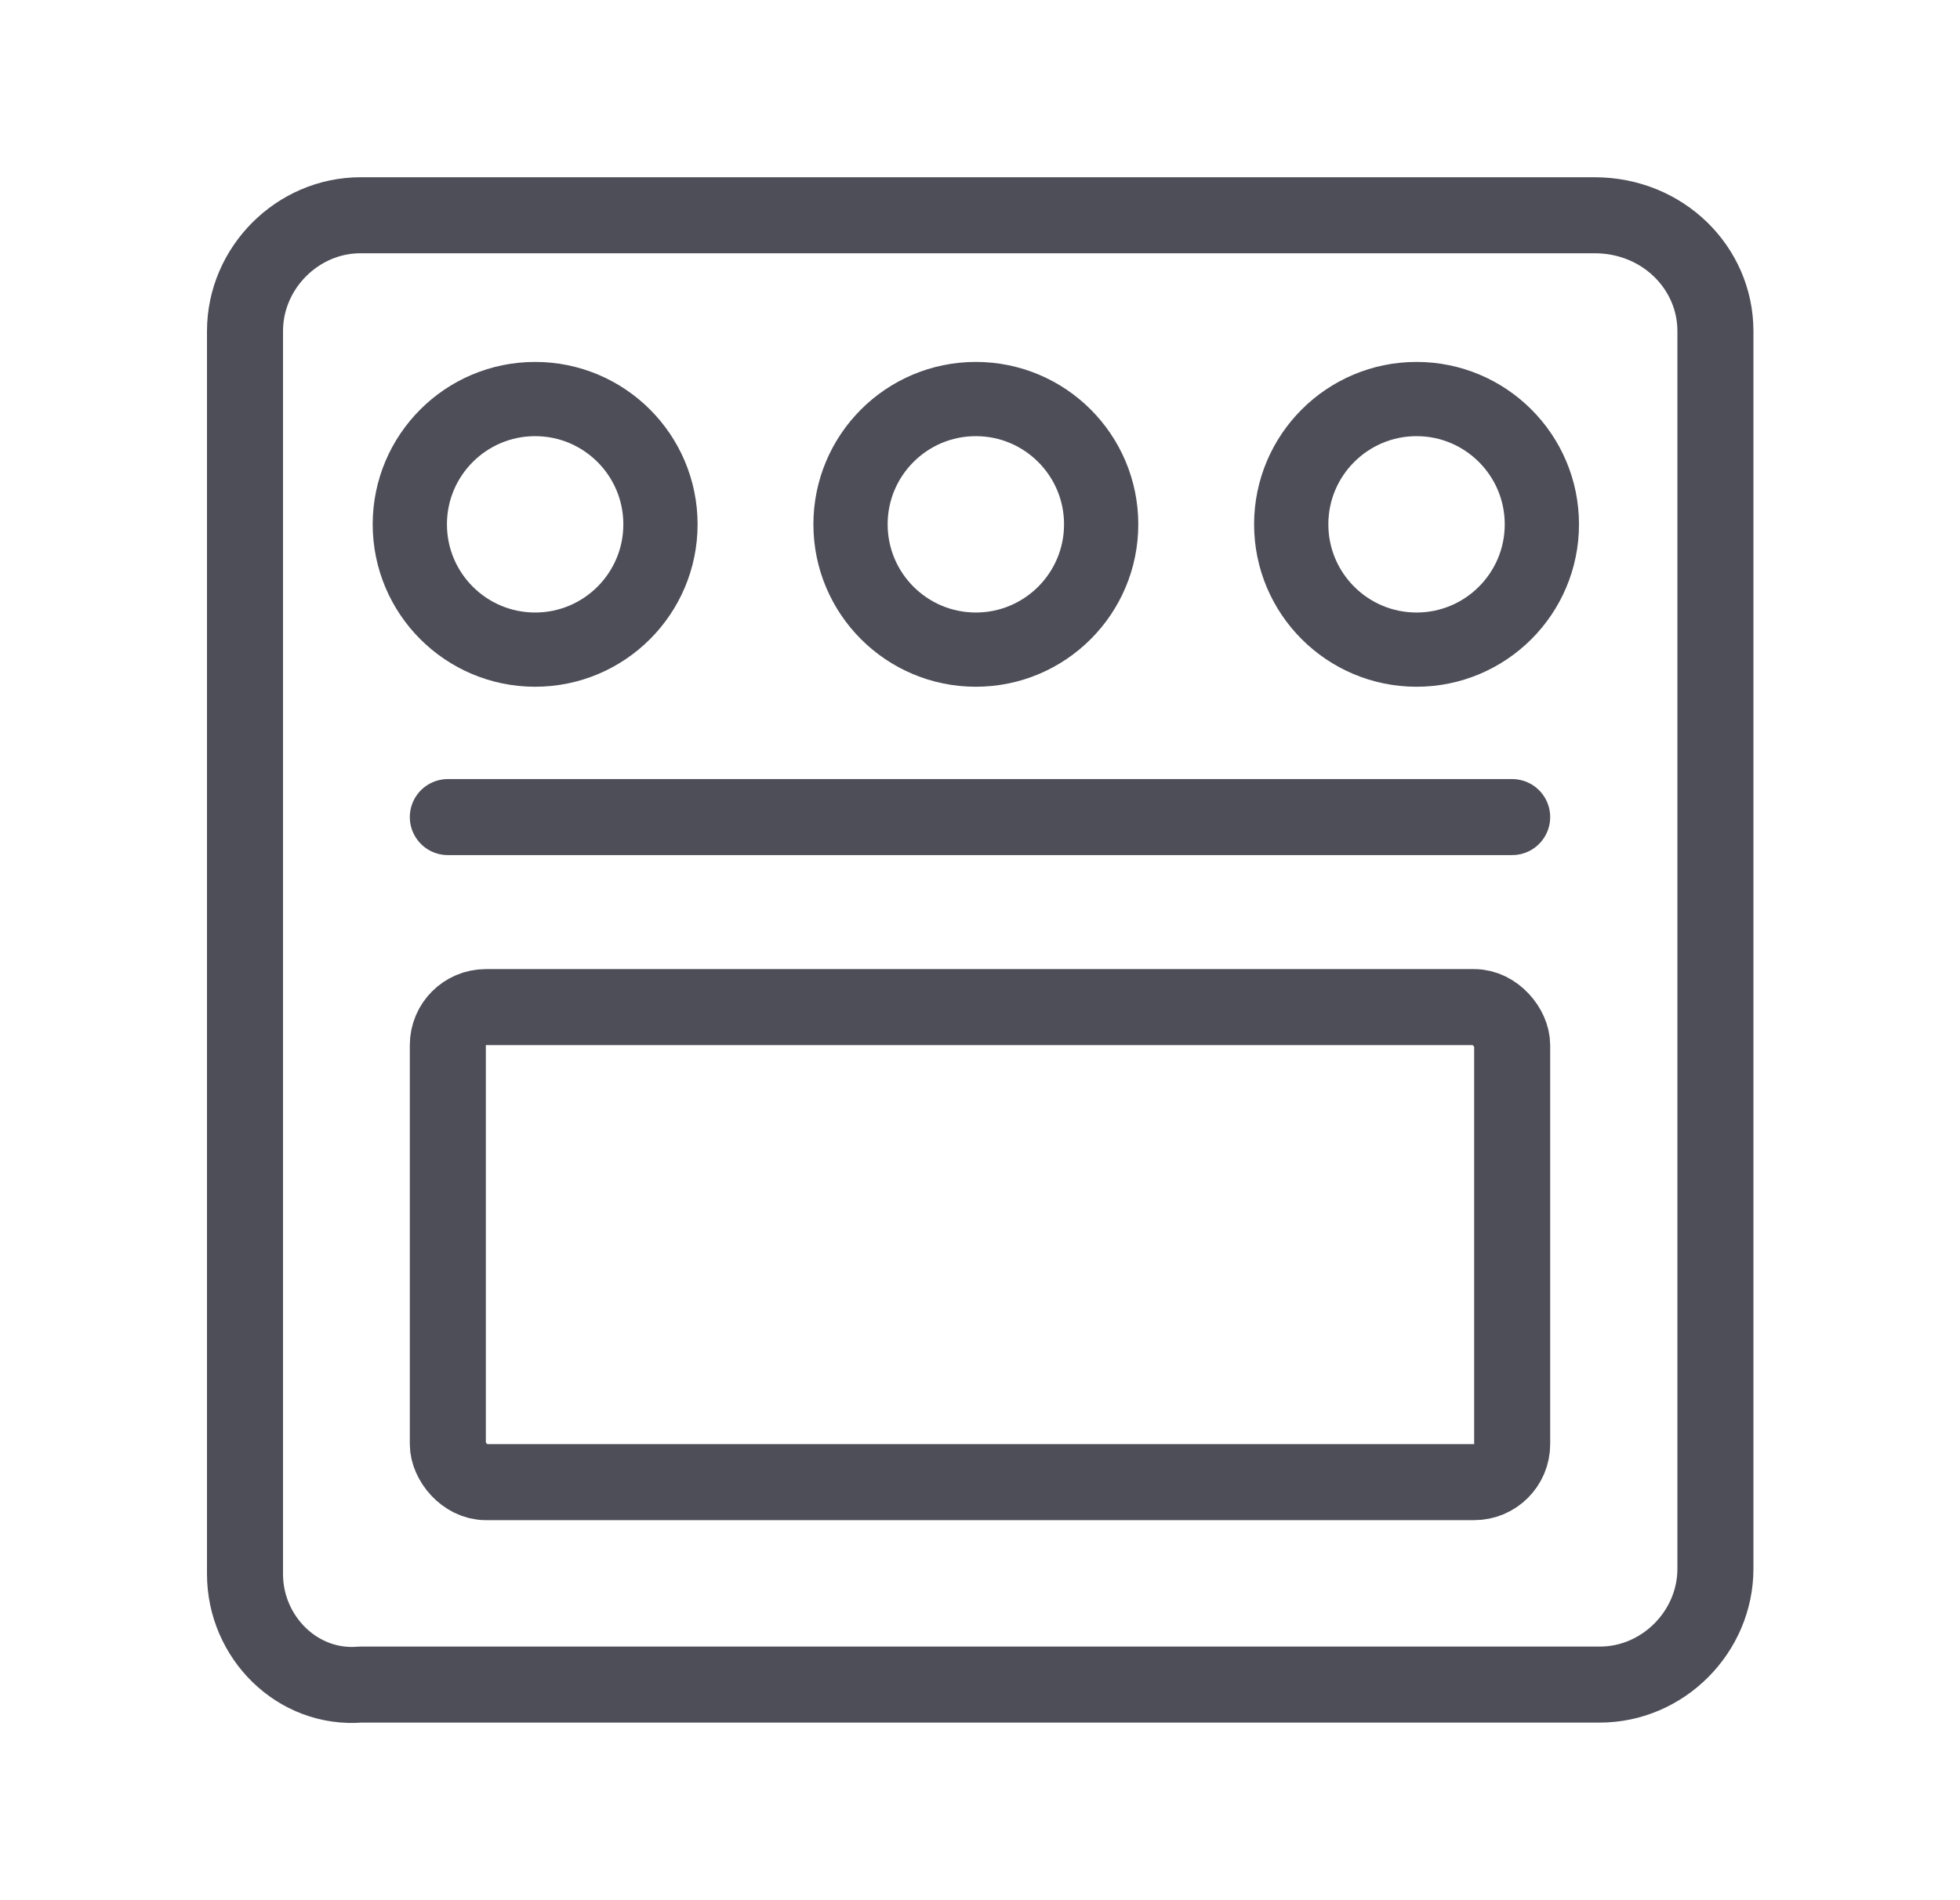<svg width="33" height="32" viewBox="0 0 33 32" fill="none" xmlns="http://www.w3.org/2000/svg">
<path d="M6.07 3.625H26.848C27.998 3.625 28.882 4.512 28.882 5.576V26.418C28.882 27.482 27.998 28.369 26.937 28.369H6.07C5.009 28.458 4.125 27.571 4.125 26.507V5.576C4.125 4.512 5.009 3.625 6.07 3.625Z" stroke="#4D4E58" stroke-width="1.28" stroke-linecap="round" stroke-linejoin="round"/>
<path d="M23.85 10.94C25.015 10.94 25.96 9.995 25.96 8.83C25.96 7.665 25.015 6.72 23.85 6.72C22.685 6.72 21.74 7.665 21.74 8.83C21.74 9.995 22.685 10.94 23.85 10.94Z" stroke="#4D4E58" stroke-width="1.25" stroke-linecap="round" stroke-linejoin="round"/>
<path d="M9.01 10.94C10.175 10.94 11.12 9.995 11.12 8.83C11.12 7.665 10.175 6.72 9.01 6.72C7.845 6.72 6.9 7.665 6.9 8.83C6.9 9.995 7.845 10.94 9.01 10.94Z" stroke="#4D4E58" stroke-width="1.25" stroke-linecap="round" stroke-linejoin="round"/>
<path d="M16.43 10.94C17.595 10.94 18.54 9.995 18.54 8.83C18.54 7.665 17.595 6.72 16.43 6.72C15.265 6.72 14.32 7.665 14.32 8.83C14.32 9.995 15.265 10.94 16.43 10.94Z" stroke="#4D4E58" stroke-width="1.25" stroke-linecap="round" stroke-linejoin="round"/>
<line x1="7.54" y1="13.76" x2="25.46" y2="13.76" stroke="#4D4E58" stroke-width="1.28" stroke-linecap="round"/>
<rect x="7.54" y="16.96" width="17.92" height="8" rx="0.64" stroke="#4D4E58" stroke-width="1.28"/>
</svg>
